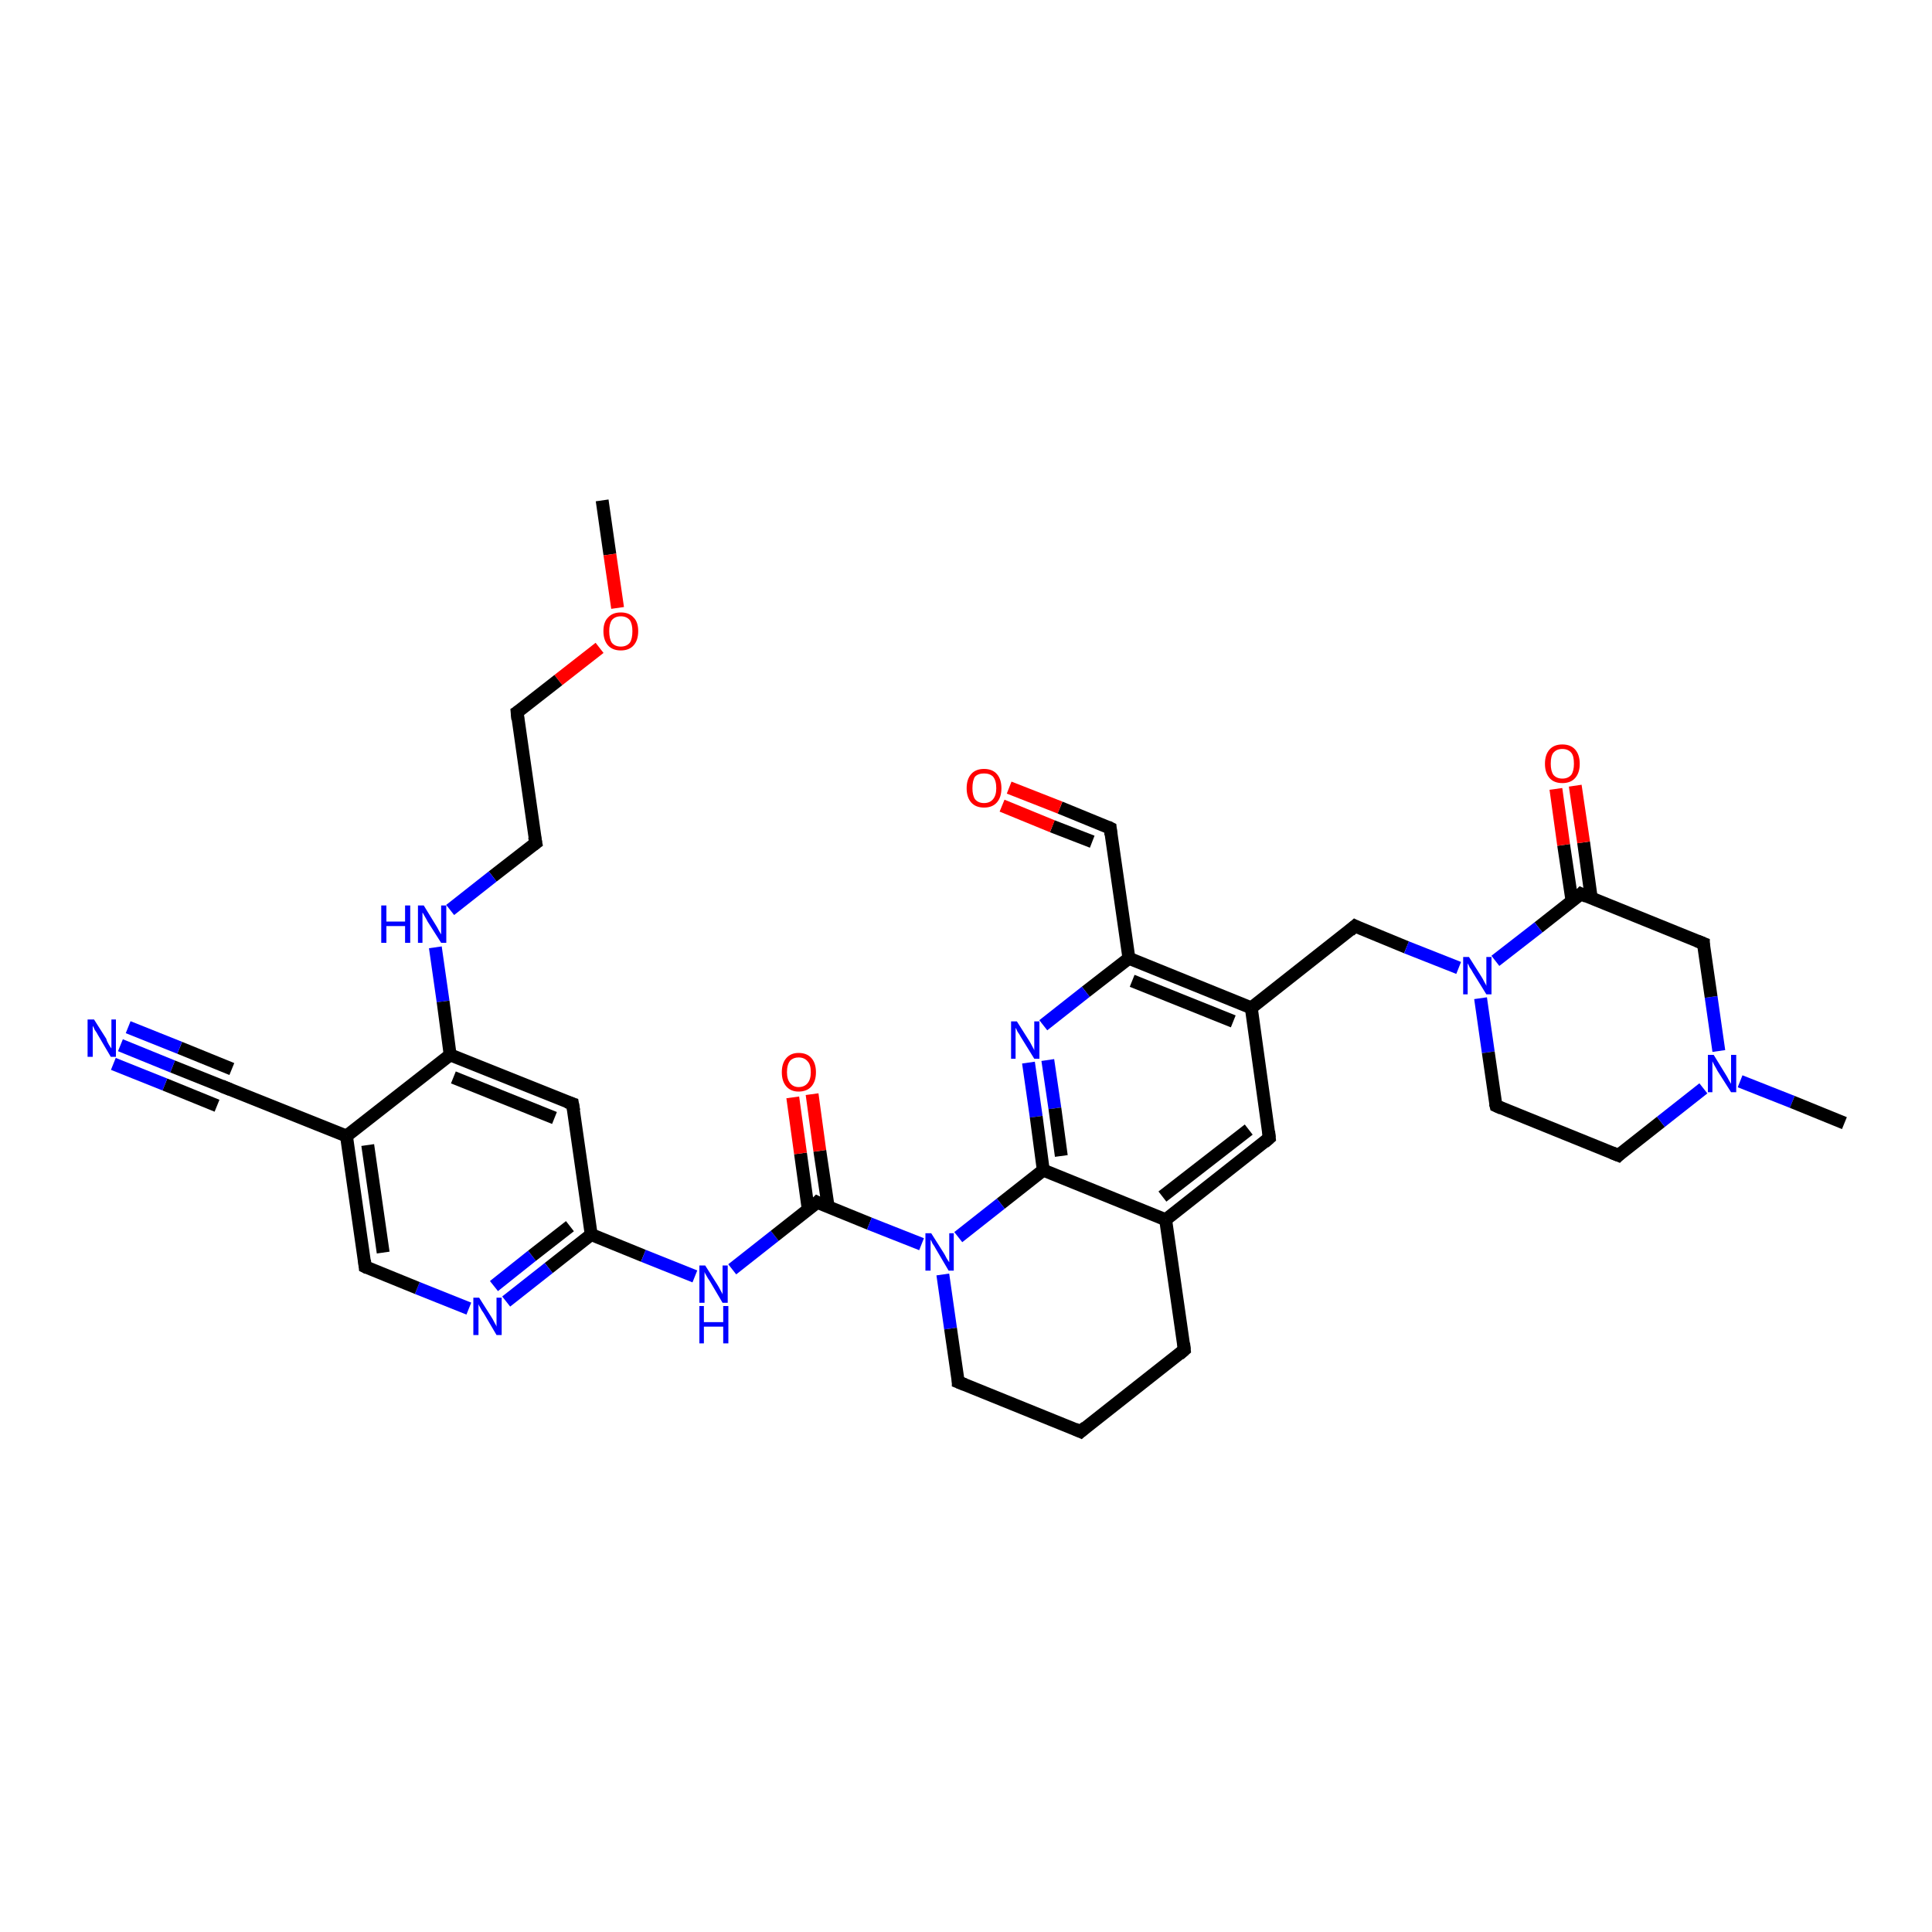 <?xml version='1.0' encoding='iso-8859-1'?>
<svg version='1.1' baseProfile='full'
              xmlns='http://www.w3.org/2000/svg'
                      xmlns:rdkit='http://www.rdkit.org/xml'
                      xmlns:xlink='http://www.w3.org/1999/xlink'
                  xml:space='preserve'
width='300px' height='300px' viewBox='0 0 300 300'>
<!-- END OF HEADER -->
<rect style='opacity:1.0;fill:#FFFFFF;stroke:none' width='300.0' height='300.0' x='0.0' y='0.0'> </rect>
<path class='bond-0 atom-0 atom-1' d='M 93.5,77.7 L 94.7,86.1' style='fill:none;fill-rule:evenodd;stroke:#000000;stroke-width:2.0px;stroke-linecap:butt;stroke-linejoin:miter;stroke-opacity:1' />
<path class='bond-0 atom-0 atom-1' d='M 94.7,86.1 L 95.9,94.4' style='fill:none;fill-rule:evenodd;stroke:#FF0000;stroke-width:2.0px;stroke-linecap:butt;stroke-linejoin:miter;stroke-opacity:1' />
<path class='bond-1 atom-1 atom-2' d='M 93.1,100.6 L 86.7,105.6' style='fill:none;fill-rule:evenodd;stroke:#FF0000;stroke-width:2.0px;stroke-linecap:butt;stroke-linejoin:miter;stroke-opacity:1' />
<path class='bond-1 atom-1 atom-2' d='M 86.7,105.6 L 80.3,110.6' style='fill:none;fill-rule:evenodd;stroke:#000000;stroke-width:2.0px;stroke-linecap:butt;stroke-linejoin:miter;stroke-opacity:1' />
<path class='bond-2 atom-2 atom-3' d='M 80.3,110.6 L 83.2,130.9' style='fill:none;fill-rule:evenodd;stroke:#000000;stroke-width:2.0px;stroke-linecap:butt;stroke-linejoin:miter;stroke-opacity:1' />
<path class='bond-3 atom-3 atom-4' d='M 83.2,130.9 L 76.5,136.1' style='fill:none;fill-rule:evenodd;stroke:#000000;stroke-width:2.0px;stroke-linecap:butt;stroke-linejoin:miter;stroke-opacity:1' />
<path class='bond-3 atom-3 atom-4' d='M 76.5,136.1 L 69.9,141.3' style='fill:none;fill-rule:evenodd;stroke:#0000FF;stroke-width:2.0px;stroke-linecap:butt;stroke-linejoin:miter;stroke-opacity:1' />
<path class='bond-4 atom-4 atom-5' d='M 67.6,147.1 L 68.8,155.5' style='fill:none;fill-rule:evenodd;stroke:#0000FF;stroke-width:2.0px;stroke-linecap:butt;stroke-linejoin:miter;stroke-opacity:1' />
<path class='bond-4 atom-4 atom-5' d='M 68.8,155.5 L 69.9,163.8' style='fill:none;fill-rule:evenodd;stroke:#000000;stroke-width:2.0px;stroke-linecap:butt;stroke-linejoin:miter;stroke-opacity:1' />
<path class='bond-5 atom-5 atom-6' d='M 69.9,163.8 L 88.9,171.4' style='fill:none;fill-rule:evenodd;stroke:#000000;stroke-width:2.0px;stroke-linecap:butt;stroke-linejoin:miter;stroke-opacity:1' />
<path class='bond-5 atom-5 atom-6' d='M 70.4,167.3 L 86.1,173.6' style='fill:none;fill-rule:evenodd;stroke:#000000;stroke-width:2.0px;stroke-linecap:butt;stroke-linejoin:miter;stroke-opacity:1' />
<path class='bond-6 atom-6 atom-7' d='M 88.9,171.4 L 91.8,191.7' style='fill:none;fill-rule:evenodd;stroke:#000000;stroke-width:2.0px;stroke-linecap:butt;stroke-linejoin:miter;stroke-opacity:1' />
<path class='bond-7 atom-7 atom-8' d='M 91.8,191.7 L 99.9,195.0' style='fill:none;fill-rule:evenodd;stroke:#000000;stroke-width:2.0px;stroke-linecap:butt;stroke-linejoin:miter;stroke-opacity:1' />
<path class='bond-7 atom-7 atom-8' d='M 99.9,195.0 L 107.9,198.2' style='fill:none;fill-rule:evenodd;stroke:#0000FF;stroke-width:2.0px;stroke-linecap:butt;stroke-linejoin:miter;stroke-opacity:1' />
<path class='bond-8 atom-8 atom-9' d='M 113.7,197.1 L 120.3,191.9' style='fill:none;fill-rule:evenodd;stroke:#0000FF;stroke-width:2.0px;stroke-linecap:butt;stroke-linejoin:miter;stroke-opacity:1' />
<path class='bond-8 atom-8 atom-9' d='M 120.3,191.9 L 126.9,186.7' style='fill:none;fill-rule:evenodd;stroke:#000000;stroke-width:2.0px;stroke-linecap:butt;stroke-linejoin:miter;stroke-opacity:1' />
<path class='bond-9 atom-9 atom-10' d='M 128.6,187.4 L 127.3,178.7' style='fill:none;fill-rule:evenodd;stroke:#000000;stroke-width:2.0px;stroke-linecap:butt;stroke-linejoin:miter;stroke-opacity:1' />
<path class='bond-9 atom-9 atom-10' d='M 127.3,178.7 L 126.1,169.9' style='fill:none;fill-rule:evenodd;stroke:#FF0000;stroke-width:2.0px;stroke-linecap:butt;stroke-linejoin:miter;stroke-opacity:1' />
<path class='bond-9 atom-9 atom-10' d='M 125.5,187.8 L 124.3,179.1' style='fill:none;fill-rule:evenodd;stroke:#000000;stroke-width:2.0px;stroke-linecap:butt;stroke-linejoin:miter;stroke-opacity:1' />
<path class='bond-9 atom-9 atom-10' d='M 124.3,179.1 L 123.1,170.4' style='fill:none;fill-rule:evenodd;stroke:#FF0000;stroke-width:2.0px;stroke-linecap:butt;stroke-linejoin:miter;stroke-opacity:1' />
<path class='bond-10 atom-9 atom-11' d='M 126.9,186.7 L 135.0,190.0' style='fill:none;fill-rule:evenodd;stroke:#000000;stroke-width:2.0px;stroke-linecap:butt;stroke-linejoin:miter;stroke-opacity:1' />
<path class='bond-10 atom-9 atom-11' d='M 135.0,190.0 L 143.1,193.2' style='fill:none;fill-rule:evenodd;stroke:#0000FF;stroke-width:2.0px;stroke-linecap:butt;stroke-linejoin:miter;stroke-opacity:1' />
<path class='bond-11 atom-11 atom-12' d='M 146.4,197.9 L 147.6,206.3' style='fill:none;fill-rule:evenodd;stroke:#0000FF;stroke-width:2.0px;stroke-linecap:butt;stroke-linejoin:miter;stroke-opacity:1' />
<path class='bond-11 atom-11 atom-12' d='M 147.6,206.3 L 148.8,214.6' style='fill:none;fill-rule:evenodd;stroke:#000000;stroke-width:2.0px;stroke-linecap:butt;stroke-linejoin:miter;stroke-opacity:1' />
<path class='bond-12 atom-12 atom-13' d='M 148.8,214.6 L 167.8,222.3' style='fill:none;fill-rule:evenodd;stroke:#000000;stroke-width:2.0px;stroke-linecap:butt;stroke-linejoin:miter;stroke-opacity:1' />
<path class='bond-13 atom-13 atom-14' d='M 167.8,222.3 L 183.9,209.6' style='fill:none;fill-rule:evenodd;stroke:#000000;stroke-width:2.0px;stroke-linecap:butt;stroke-linejoin:miter;stroke-opacity:1' />
<path class='bond-14 atom-14 atom-15' d='M 183.9,209.6 L 181.0,189.4' style='fill:none;fill-rule:evenodd;stroke:#000000;stroke-width:2.0px;stroke-linecap:butt;stroke-linejoin:miter;stroke-opacity:1' />
<path class='bond-15 atom-15 atom-16' d='M 181.0,189.4 L 197.1,176.7' style='fill:none;fill-rule:evenodd;stroke:#000000;stroke-width:2.0px;stroke-linecap:butt;stroke-linejoin:miter;stroke-opacity:1' />
<path class='bond-15 atom-15 atom-16' d='M 180.5,185.8 L 193.9,175.4' style='fill:none;fill-rule:evenodd;stroke:#000000;stroke-width:2.0px;stroke-linecap:butt;stroke-linejoin:miter;stroke-opacity:1' />
<path class='bond-16 atom-16 atom-17' d='M 197.1,176.7 L 194.3,156.5' style='fill:none;fill-rule:evenodd;stroke:#000000;stroke-width:2.0px;stroke-linecap:butt;stroke-linejoin:miter;stroke-opacity:1' />
<path class='bond-17 atom-17 atom-18' d='M 194.3,156.5 L 210.4,143.8' style='fill:none;fill-rule:evenodd;stroke:#000000;stroke-width:2.0px;stroke-linecap:butt;stroke-linejoin:miter;stroke-opacity:1' />
<path class='bond-18 atom-18 atom-19' d='M 210.4,143.8 L 218.4,147.1' style='fill:none;fill-rule:evenodd;stroke:#000000;stroke-width:2.0px;stroke-linecap:butt;stroke-linejoin:miter;stroke-opacity:1' />
<path class='bond-18 atom-18 atom-19' d='M 218.4,147.1 L 226.5,150.3' style='fill:none;fill-rule:evenodd;stroke:#0000FF;stroke-width:2.0px;stroke-linecap:butt;stroke-linejoin:miter;stroke-opacity:1' />
<path class='bond-19 atom-19 atom-20' d='M 229.9,155.0 L 231.1,163.4' style='fill:none;fill-rule:evenodd;stroke:#0000FF;stroke-width:2.0px;stroke-linecap:butt;stroke-linejoin:miter;stroke-opacity:1' />
<path class='bond-19 atom-19 atom-20' d='M 231.1,163.4 L 232.3,171.7' style='fill:none;fill-rule:evenodd;stroke:#000000;stroke-width:2.0px;stroke-linecap:butt;stroke-linejoin:miter;stroke-opacity:1' />
<path class='bond-20 atom-20 atom-21' d='M 232.3,171.7 L 251.3,179.4' style='fill:none;fill-rule:evenodd;stroke:#000000;stroke-width:2.0px;stroke-linecap:butt;stroke-linejoin:miter;stroke-opacity:1' />
<path class='bond-21 atom-21 atom-22' d='M 251.3,179.4 L 257.9,174.2' style='fill:none;fill-rule:evenodd;stroke:#000000;stroke-width:2.0px;stroke-linecap:butt;stroke-linejoin:miter;stroke-opacity:1' />
<path class='bond-21 atom-21 atom-22' d='M 257.9,174.2 L 264.5,169.0' style='fill:none;fill-rule:evenodd;stroke:#0000FF;stroke-width:2.0px;stroke-linecap:butt;stroke-linejoin:miter;stroke-opacity:1' />
<path class='bond-22 atom-22 atom-23' d='M 270.2,167.9 L 278.3,171.1' style='fill:none;fill-rule:evenodd;stroke:#0000FF;stroke-width:2.0px;stroke-linecap:butt;stroke-linejoin:miter;stroke-opacity:1' />
<path class='bond-22 atom-22 atom-23' d='M 278.3,171.1 L 286.4,174.4' style='fill:none;fill-rule:evenodd;stroke:#000000;stroke-width:2.0px;stroke-linecap:butt;stroke-linejoin:miter;stroke-opacity:1' />
<path class='bond-23 atom-22 atom-24' d='M 266.9,163.2 L 265.7,154.8' style='fill:none;fill-rule:evenodd;stroke:#0000FF;stroke-width:2.0px;stroke-linecap:butt;stroke-linejoin:miter;stroke-opacity:1' />
<path class='bond-23 atom-22 atom-24' d='M 265.7,154.8 L 264.5,146.5' style='fill:none;fill-rule:evenodd;stroke:#000000;stroke-width:2.0px;stroke-linecap:butt;stroke-linejoin:miter;stroke-opacity:1' />
<path class='bond-24 atom-24 atom-25' d='M 264.5,146.5 L 245.5,138.8' style='fill:none;fill-rule:evenodd;stroke:#000000;stroke-width:2.0px;stroke-linecap:butt;stroke-linejoin:miter;stroke-opacity:1' />
<path class='bond-25 atom-25 atom-26' d='M 247.1,139.5 L 245.9,130.8' style='fill:none;fill-rule:evenodd;stroke:#000000;stroke-width:2.0px;stroke-linecap:butt;stroke-linejoin:miter;stroke-opacity:1' />
<path class='bond-25 atom-25 atom-26' d='M 245.9,130.8 L 244.6,122.0' style='fill:none;fill-rule:evenodd;stroke:#FF0000;stroke-width:2.0px;stroke-linecap:butt;stroke-linejoin:miter;stroke-opacity:1' />
<path class='bond-25 atom-25 atom-26' d='M 244.1,139.9 L 242.8,131.2' style='fill:none;fill-rule:evenodd;stroke:#000000;stroke-width:2.0px;stroke-linecap:butt;stroke-linejoin:miter;stroke-opacity:1' />
<path class='bond-25 atom-25 atom-26' d='M 242.8,131.2 L 241.6,122.5' style='fill:none;fill-rule:evenodd;stroke:#FF0000;stroke-width:2.0px;stroke-linecap:butt;stroke-linejoin:miter;stroke-opacity:1' />
<path class='bond-26 atom-17 atom-27' d='M 194.3,156.5 L 175.3,148.8' style='fill:none;fill-rule:evenodd;stroke:#000000;stroke-width:2.0px;stroke-linecap:butt;stroke-linejoin:miter;stroke-opacity:1' />
<path class='bond-26 atom-17 atom-27' d='M 191.5,158.6 L 175.8,152.3' style='fill:none;fill-rule:evenodd;stroke:#000000;stroke-width:2.0px;stroke-linecap:butt;stroke-linejoin:miter;stroke-opacity:1' />
<path class='bond-27 atom-27 atom-28' d='M 175.3,148.8 L 172.4,128.6' style='fill:none;fill-rule:evenodd;stroke:#000000;stroke-width:2.0px;stroke-linecap:butt;stroke-linejoin:miter;stroke-opacity:1' />
<path class='bond-28 atom-28 atom-29' d='M 172.4,128.6 L 164.6,125.4' style='fill:none;fill-rule:evenodd;stroke:#000000;stroke-width:2.0px;stroke-linecap:butt;stroke-linejoin:miter;stroke-opacity:1' />
<path class='bond-28 atom-28 atom-29' d='M 164.6,125.4 L 156.7,122.3' style='fill:none;fill-rule:evenodd;stroke:#FF0000;stroke-width:2.0px;stroke-linecap:butt;stroke-linejoin:miter;stroke-opacity:1' />
<path class='bond-28 atom-28 atom-29' d='M 169.6,130.7 L 163.4,128.3' style='fill:none;fill-rule:evenodd;stroke:#000000;stroke-width:2.0px;stroke-linecap:butt;stroke-linejoin:miter;stroke-opacity:1' />
<path class='bond-28 atom-28 atom-29' d='M 163.4,128.3 L 155.6,125.1' style='fill:none;fill-rule:evenodd;stroke:#FF0000;stroke-width:2.0px;stroke-linecap:butt;stroke-linejoin:miter;stroke-opacity:1' />
<path class='bond-29 atom-27 atom-30' d='M 175.3,148.8 L 168.6,154.0' style='fill:none;fill-rule:evenodd;stroke:#000000;stroke-width:2.0px;stroke-linecap:butt;stroke-linejoin:miter;stroke-opacity:1' />
<path class='bond-29 atom-27 atom-30' d='M 168.6,154.0 L 162.0,159.2' style='fill:none;fill-rule:evenodd;stroke:#0000FF;stroke-width:2.0px;stroke-linecap:butt;stroke-linejoin:miter;stroke-opacity:1' />
<path class='bond-30 atom-30 atom-31' d='M 159.7,165.0 L 160.9,173.4' style='fill:none;fill-rule:evenodd;stroke:#0000FF;stroke-width:2.0px;stroke-linecap:butt;stroke-linejoin:miter;stroke-opacity:1' />
<path class='bond-30 atom-30 atom-31' d='M 160.9,173.4 L 162.0,181.7' style='fill:none;fill-rule:evenodd;stroke:#000000;stroke-width:2.0px;stroke-linecap:butt;stroke-linejoin:miter;stroke-opacity:1' />
<path class='bond-30 atom-30 atom-31' d='M 162.7,164.6 L 163.8,172.1' style='fill:none;fill-rule:evenodd;stroke:#0000FF;stroke-width:2.0px;stroke-linecap:butt;stroke-linejoin:miter;stroke-opacity:1' />
<path class='bond-30 atom-30 atom-31' d='M 163.8,172.1 L 164.8,179.5' style='fill:none;fill-rule:evenodd;stroke:#000000;stroke-width:2.0px;stroke-linecap:butt;stroke-linejoin:miter;stroke-opacity:1' />
<path class='bond-31 atom-7 atom-32' d='M 91.8,191.7 L 85.2,196.9' style='fill:none;fill-rule:evenodd;stroke:#000000;stroke-width:2.0px;stroke-linecap:butt;stroke-linejoin:miter;stroke-opacity:1' />
<path class='bond-31 atom-7 atom-32' d='M 85.2,196.9 L 78.6,202.1' style='fill:none;fill-rule:evenodd;stroke:#0000FF;stroke-width:2.0px;stroke-linecap:butt;stroke-linejoin:miter;stroke-opacity:1' />
<path class='bond-31 atom-7 atom-32' d='M 88.5,190.4 L 82.6,195.0' style='fill:none;fill-rule:evenodd;stroke:#000000;stroke-width:2.0px;stroke-linecap:butt;stroke-linejoin:miter;stroke-opacity:1' />
<path class='bond-31 atom-7 atom-32' d='M 82.6,195.0 L 76.7,199.7' style='fill:none;fill-rule:evenodd;stroke:#0000FF;stroke-width:2.0px;stroke-linecap:butt;stroke-linejoin:miter;stroke-opacity:1' />
<path class='bond-32 atom-32 atom-33' d='M 72.8,203.2 L 64.8,200.0' style='fill:none;fill-rule:evenodd;stroke:#0000FF;stroke-width:2.0px;stroke-linecap:butt;stroke-linejoin:miter;stroke-opacity:1' />
<path class='bond-32 atom-32 atom-33' d='M 64.8,200.0 L 56.7,196.7' style='fill:none;fill-rule:evenodd;stroke:#000000;stroke-width:2.0px;stroke-linecap:butt;stroke-linejoin:miter;stroke-opacity:1' />
<path class='bond-33 atom-33 atom-34' d='M 56.7,196.7 L 53.8,176.4' style='fill:none;fill-rule:evenodd;stroke:#000000;stroke-width:2.0px;stroke-linecap:butt;stroke-linejoin:miter;stroke-opacity:1' />
<path class='bond-33 atom-33 atom-34' d='M 59.5,194.5 L 57.1,177.8' style='fill:none;fill-rule:evenodd;stroke:#000000;stroke-width:2.0px;stroke-linecap:butt;stroke-linejoin:miter;stroke-opacity:1' />
<path class='bond-34 atom-34 atom-35' d='M 53.8,176.4 L 34.8,168.8' style='fill:none;fill-rule:evenodd;stroke:#000000;stroke-width:2.0px;stroke-linecap:butt;stroke-linejoin:miter;stroke-opacity:1' />
<path class='bond-35 atom-35 atom-36' d='M 34.8,168.8 L 26.8,165.6' style='fill:none;fill-rule:evenodd;stroke:#000000;stroke-width:2.0px;stroke-linecap:butt;stroke-linejoin:miter;stroke-opacity:1' />
<path class='bond-35 atom-35 atom-36' d='M 26.8,165.6 L 18.7,162.3' style='fill:none;fill-rule:evenodd;stroke:#0000FF;stroke-width:2.0px;stroke-linecap:butt;stroke-linejoin:miter;stroke-opacity:1' />
<path class='bond-35 atom-35 atom-36' d='M 33.7,171.7 L 25.6,168.4' style='fill:none;fill-rule:evenodd;stroke:#000000;stroke-width:2.0px;stroke-linecap:butt;stroke-linejoin:miter;stroke-opacity:1' />
<path class='bond-35 atom-35 atom-36' d='M 25.6,168.4 L 17.6,165.2' style='fill:none;fill-rule:evenodd;stroke:#0000FF;stroke-width:2.0px;stroke-linecap:butt;stroke-linejoin:miter;stroke-opacity:1' />
<path class='bond-35 atom-35 atom-36' d='M 36.0,166.0 L 27.9,162.7' style='fill:none;fill-rule:evenodd;stroke:#000000;stroke-width:2.0px;stroke-linecap:butt;stroke-linejoin:miter;stroke-opacity:1' />
<path class='bond-35 atom-35 atom-36' d='M 27.9,162.7 L 19.9,159.5' style='fill:none;fill-rule:evenodd;stroke:#0000FF;stroke-width:2.0px;stroke-linecap:butt;stroke-linejoin:miter;stroke-opacity:1' />
<path class='bond-36 atom-34 atom-5' d='M 53.8,176.4 L 69.9,163.8' style='fill:none;fill-rule:evenodd;stroke:#000000;stroke-width:2.0px;stroke-linecap:butt;stroke-linejoin:miter;stroke-opacity:1' />
<path class='bond-37 atom-31 atom-11' d='M 162.0,181.7 L 155.4,186.9' style='fill:none;fill-rule:evenodd;stroke:#000000;stroke-width:2.0px;stroke-linecap:butt;stroke-linejoin:miter;stroke-opacity:1' />
<path class='bond-37 atom-31 atom-11' d='M 155.4,186.9 L 148.8,192.1' style='fill:none;fill-rule:evenodd;stroke:#0000FF;stroke-width:2.0px;stroke-linecap:butt;stroke-linejoin:miter;stroke-opacity:1' />
<path class='bond-38 atom-31 atom-15' d='M 162.0,181.7 L 181.0,189.4' style='fill:none;fill-rule:evenodd;stroke:#000000;stroke-width:2.0px;stroke-linecap:butt;stroke-linejoin:miter;stroke-opacity:1' />
<path class='bond-39 atom-25 atom-19' d='M 245.5,138.8 L 238.9,144.0' style='fill:none;fill-rule:evenodd;stroke:#000000;stroke-width:2.0px;stroke-linecap:butt;stroke-linejoin:miter;stroke-opacity:1' />
<path class='bond-39 atom-25 atom-19' d='M 238.9,144.0 L 232.2,149.2' style='fill:none;fill-rule:evenodd;stroke:#0000FF;stroke-width:2.0px;stroke-linecap:butt;stroke-linejoin:miter;stroke-opacity:1' />
<path d='M 80.6,110.4 L 80.3,110.6 L 80.4,111.7' style='fill:none;stroke:#000000;stroke-width:2.0px;stroke-linecap:butt;stroke-linejoin:miter;stroke-opacity:1;' />
<path d='M 83.0,129.9 L 83.2,130.9 L 82.8,131.2' style='fill:none;stroke:#000000;stroke-width:2.0px;stroke-linecap:butt;stroke-linejoin:miter;stroke-opacity:1;' />
<path d='M 88.0,171.1 L 88.9,171.4 L 89.1,172.5' style='fill:none;stroke:#000000;stroke-width:2.0px;stroke-linecap:butt;stroke-linejoin:miter;stroke-opacity:1;' />
<path d='M 126.6,187.0 L 126.9,186.7 L 127.3,186.9' style='fill:none;stroke:#000000;stroke-width:2.0px;stroke-linecap:butt;stroke-linejoin:miter;stroke-opacity:1;' />
<path d='M 148.8,214.2 L 148.8,214.6 L 149.8,215.0' style='fill:none;stroke:#000000;stroke-width:2.0px;stroke-linecap:butt;stroke-linejoin:miter;stroke-opacity:1;' />
<path d='M 166.9,221.9 L 167.8,222.3 L 168.6,221.6' style='fill:none;stroke:#000000;stroke-width:2.0px;stroke-linecap:butt;stroke-linejoin:miter;stroke-opacity:1;' />
<path d='M 183.1,210.3 L 183.9,209.6 L 183.8,208.6' style='fill:none;stroke:#000000;stroke-width:2.0px;stroke-linecap:butt;stroke-linejoin:miter;stroke-opacity:1;' />
<path d='M 196.3,177.4 L 197.1,176.7 L 197.0,175.7' style='fill:none;stroke:#000000;stroke-width:2.0px;stroke-linecap:butt;stroke-linejoin:miter;stroke-opacity:1;' />
<path d='M 209.6,144.5 L 210.4,143.8 L 210.8,144.0' style='fill:none;stroke:#000000;stroke-width:2.0px;stroke-linecap:butt;stroke-linejoin:miter;stroke-opacity:1;' />
<path d='M 232.2,171.3 L 232.3,171.7 L 233.2,172.1' style='fill:none;stroke:#000000;stroke-width:2.0px;stroke-linecap:butt;stroke-linejoin:miter;stroke-opacity:1;' />
<path d='M 250.3,179.0 L 251.3,179.4 L 251.6,179.1' style='fill:none;stroke:#000000;stroke-width:2.0px;stroke-linecap:butt;stroke-linejoin:miter;stroke-opacity:1;' />
<path d='M 264.5,146.9 L 264.5,146.5 L 263.5,146.1' style='fill:none;stroke:#000000;stroke-width:2.0px;stroke-linecap:butt;stroke-linejoin:miter;stroke-opacity:1;' />
<path d='M 246.4,139.2 L 245.5,138.8 L 245.2,139.1' style='fill:none;stroke:#000000;stroke-width:2.0px;stroke-linecap:butt;stroke-linejoin:miter;stroke-opacity:1;' />
<path d='M 172.5,129.6 L 172.4,128.6 L 172.0,128.4' style='fill:none;stroke:#000000;stroke-width:2.0px;stroke-linecap:butt;stroke-linejoin:miter;stroke-opacity:1;' />
<path d='M 57.1,196.9 L 56.7,196.7 L 56.6,195.7' style='fill:none;stroke:#000000;stroke-width:2.0px;stroke-linecap:butt;stroke-linejoin:miter;stroke-opacity:1;' />
<path d='M 35.8,169.2 L 34.8,168.8 L 34.4,168.6' style='fill:none;stroke:#000000;stroke-width:2.0px;stroke-linecap:butt;stroke-linejoin:miter;stroke-opacity:1;' />
<path class='atom-1' d='M 93.7 98.0
Q 93.7 96.6, 94.4 95.9
Q 95.1 95.1, 96.4 95.1
Q 97.7 95.1, 98.4 95.9
Q 99.1 96.6, 99.1 98.0
Q 99.1 99.4, 98.4 100.2
Q 97.7 101.0, 96.4 101.0
Q 95.1 101.0, 94.4 100.2
Q 93.7 99.4, 93.7 98.0
M 96.4 100.4
Q 97.3 100.4, 97.8 99.8
Q 98.2 99.2, 98.2 98.0
Q 98.2 96.9, 97.8 96.3
Q 97.3 95.7, 96.4 95.7
Q 95.5 95.7, 95.0 96.3
Q 94.6 96.9, 94.6 98.0
Q 94.6 99.2, 95.0 99.8
Q 95.5 100.4, 96.4 100.4
' fill='#FF0000'/>
<path class='atom-4' d='M 59.2 140.6
L 60.0 140.6
L 60.0 143.1
L 62.9 143.1
L 62.9 140.6
L 63.7 140.6
L 63.7 146.4
L 62.9 146.4
L 62.9 143.8
L 60.0 143.8
L 60.0 146.4
L 59.2 146.4
L 59.2 140.6
' fill='#0000FF'/>
<path class='atom-4' d='M 65.8 140.6
L 67.7 143.7
Q 67.9 144.0, 68.2 144.6
Q 68.5 145.1, 68.5 145.1
L 68.5 140.6
L 69.3 140.6
L 69.3 146.4
L 68.5 146.4
L 66.4 143.1
Q 66.2 142.7, 65.9 142.2
Q 65.7 141.8, 65.6 141.7
L 65.6 146.4
L 64.9 146.4
L 64.9 140.6
L 65.8 140.6
' fill='#0000FF'/>
<path class='atom-8' d='M 109.5 196.5
L 111.4 199.5
Q 111.6 199.8, 111.9 200.4
Q 112.2 200.9, 112.2 201.0
L 112.2 196.5
L 113.0 196.5
L 113.0 202.3
L 112.2 202.3
L 110.2 198.9
Q 109.9 198.5, 109.7 198.1
Q 109.4 197.6, 109.4 197.5
L 109.4 202.3
L 108.6 202.3
L 108.6 196.5
L 109.5 196.5
' fill='#0000FF'/>
<path class='atom-8' d='M 108.6 202.8
L 109.3 202.8
L 109.3 205.3
L 112.3 205.3
L 112.3 202.8
L 113.1 202.8
L 113.1 208.6
L 112.3 208.6
L 112.3 206.0
L 109.3 206.0
L 109.3 208.6
L 108.6 208.6
L 108.6 202.8
' fill='#0000FF'/>
<path class='atom-10' d='M 121.4 166.5
Q 121.4 165.1, 122.1 164.3
Q 122.8 163.5, 124.0 163.5
Q 125.3 163.5, 126.0 164.3
Q 126.7 165.1, 126.7 166.5
Q 126.7 167.9, 126.0 168.7
Q 125.3 169.5, 124.0 169.5
Q 122.8 169.5, 122.1 168.7
Q 121.4 167.9, 121.4 166.5
M 124.0 168.8
Q 124.9 168.8, 125.4 168.2
Q 125.9 167.6, 125.9 166.5
Q 125.9 165.3, 125.4 164.8
Q 124.9 164.2, 124.0 164.2
Q 123.2 164.2, 122.7 164.7
Q 122.2 165.3, 122.2 166.5
Q 122.2 167.6, 122.7 168.2
Q 123.2 168.8, 124.0 168.8
' fill='#FF0000'/>
<path class='atom-11' d='M 144.6 191.5
L 146.5 194.5
Q 146.7 194.8, 147.0 195.4
Q 147.3 195.9, 147.4 196.0
L 147.4 191.5
L 148.1 191.5
L 148.1 197.3
L 147.3 197.3
L 145.3 193.9
Q 145.1 193.5, 144.8 193.1
Q 144.6 192.6, 144.5 192.5
L 144.5 197.3
L 143.7 197.3
L 143.7 191.5
L 144.6 191.5
' fill='#0000FF'/>
<path class='atom-19' d='M 228.1 148.6
L 230.0 151.6
Q 230.2 151.9, 230.5 152.5
Q 230.8 153.0, 230.8 153.1
L 230.8 148.6
L 231.6 148.6
L 231.6 154.4
L 230.8 154.4
L 228.7 151.0
Q 228.5 150.6, 228.2 150.2
Q 228.0 149.7, 227.9 149.6
L 227.9 154.4
L 227.2 154.4
L 227.2 148.6
L 228.1 148.6
' fill='#0000FF'/>
<path class='atom-22' d='M 266.1 163.8
L 268.0 166.9
Q 268.2 167.2, 268.5 167.8
Q 268.8 168.3, 268.8 168.3
L 268.8 163.8
L 269.6 163.8
L 269.6 169.6
L 268.8 169.6
L 266.7 166.3
Q 266.5 165.9, 266.2 165.4
Q 266.0 165.0, 265.9 164.8
L 265.9 169.6
L 265.2 169.6
L 265.2 163.8
L 266.1 163.8
' fill='#0000FF'/>
<path class='atom-26' d='M 239.9 118.6
Q 239.9 117.2, 240.6 116.4
Q 241.3 115.6, 242.6 115.6
Q 243.9 115.6, 244.6 116.4
Q 245.3 117.2, 245.3 118.6
Q 245.3 120.0, 244.6 120.8
Q 243.9 121.6, 242.6 121.6
Q 241.3 121.6, 240.6 120.8
Q 239.9 120.0, 239.9 118.6
M 242.6 120.9
Q 243.5 120.9, 244.0 120.3
Q 244.4 119.7, 244.4 118.6
Q 244.4 117.4, 244.0 116.9
Q 243.5 116.3, 242.6 116.3
Q 241.7 116.3, 241.2 116.9
Q 240.8 117.4, 240.8 118.6
Q 240.8 119.7, 241.2 120.3
Q 241.7 120.9, 242.6 120.9
' fill='#FF0000'/>
<path class='atom-29' d='M 150.1 122.4
Q 150.1 121.0, 150.8 120.2
Q 151.5 119.4, 152.8 119.4
Q 154.1 119.4, 154.8 120.2
Q 155.5 121.0, 155.5 122.4
Q 155.5 123.8, 154.8 124.6
Q 154.1 125.4, 152.8 125.4
Q 151.5 125.4, 150.8 124.6
Q 150.1 123.8, 150.1 122.4
M 152.8 124.7
Q 153.7 124.7, 154.2 124.1
Q 154.7 123.5, 154.7 122.4
Q 154.7 121.2, 154.2 120.6
Q 153.7 120.1, 152.8 120.1
Q 151.9 120.1, 151.4 120.6
Q 151.0 121.2, 151.0 122.4
Q 151.0 123.5, 151.4 124.1
Q 151.9 124.7, 152.8 124.7
' fill='#FF0000'/>
<path class='atom-30' d='M 157.9 158.6
L 159.8 161.6
Q 160.0 161.9, 160.3 162.5
Q 160.6 163.0, 160.6 163.1
L 160.6 158.6
L 161.4 158.6
L 161.4 164.4
L 160.6 164.4
L 158.5 161.0
Q 158.3 160.6, 158.0 160.2
Q 157.8 159.7, 157.7 159.6
L 157.7 164.4
L 157.0 164.4
L 157.0 158.6
L 157.9 158.6
' fill='#0000FF'/>
<path class='atom-32' d='M 74.4 201.5
L 76.3 204.5
Q 76.5 204.8, 76.8 205.4
Q 77.1 205.9, 77.1 206.0
L 77.1 201.5
L 77.9 201.5
L 77.9 207.3
L 77.1 207.3
L 75.1 203.9
Q 74.8 203.5, 74.6 203.1
Q 74.3 202.6, 74.3 202.5
L 74.3 207.3
L 73.5 207.3
L 73.5 201.5
L 74.4 201.5
' fill='#0000FF'/>
<path class='atom-36' d='M 14.6 158.3
L 16.5 161.3
Q 16.6 161.7, 16.9 162.2
Q 17.2 162.7, 17.3 162.8
L 17.3 158.3
L 18.0 158.3
L 18.0 164.1
L 17.2 164.1
L 15.2 160.7
Q 15.0 160.3, 14.7 159.9
Q 14.5 159.4, 14.4 159.3
L 14.4 164.1
L 13.6 164.1
L 13.6 158.3
L 14.6 158.3
' fill='#0000FF'/>
</svg>
